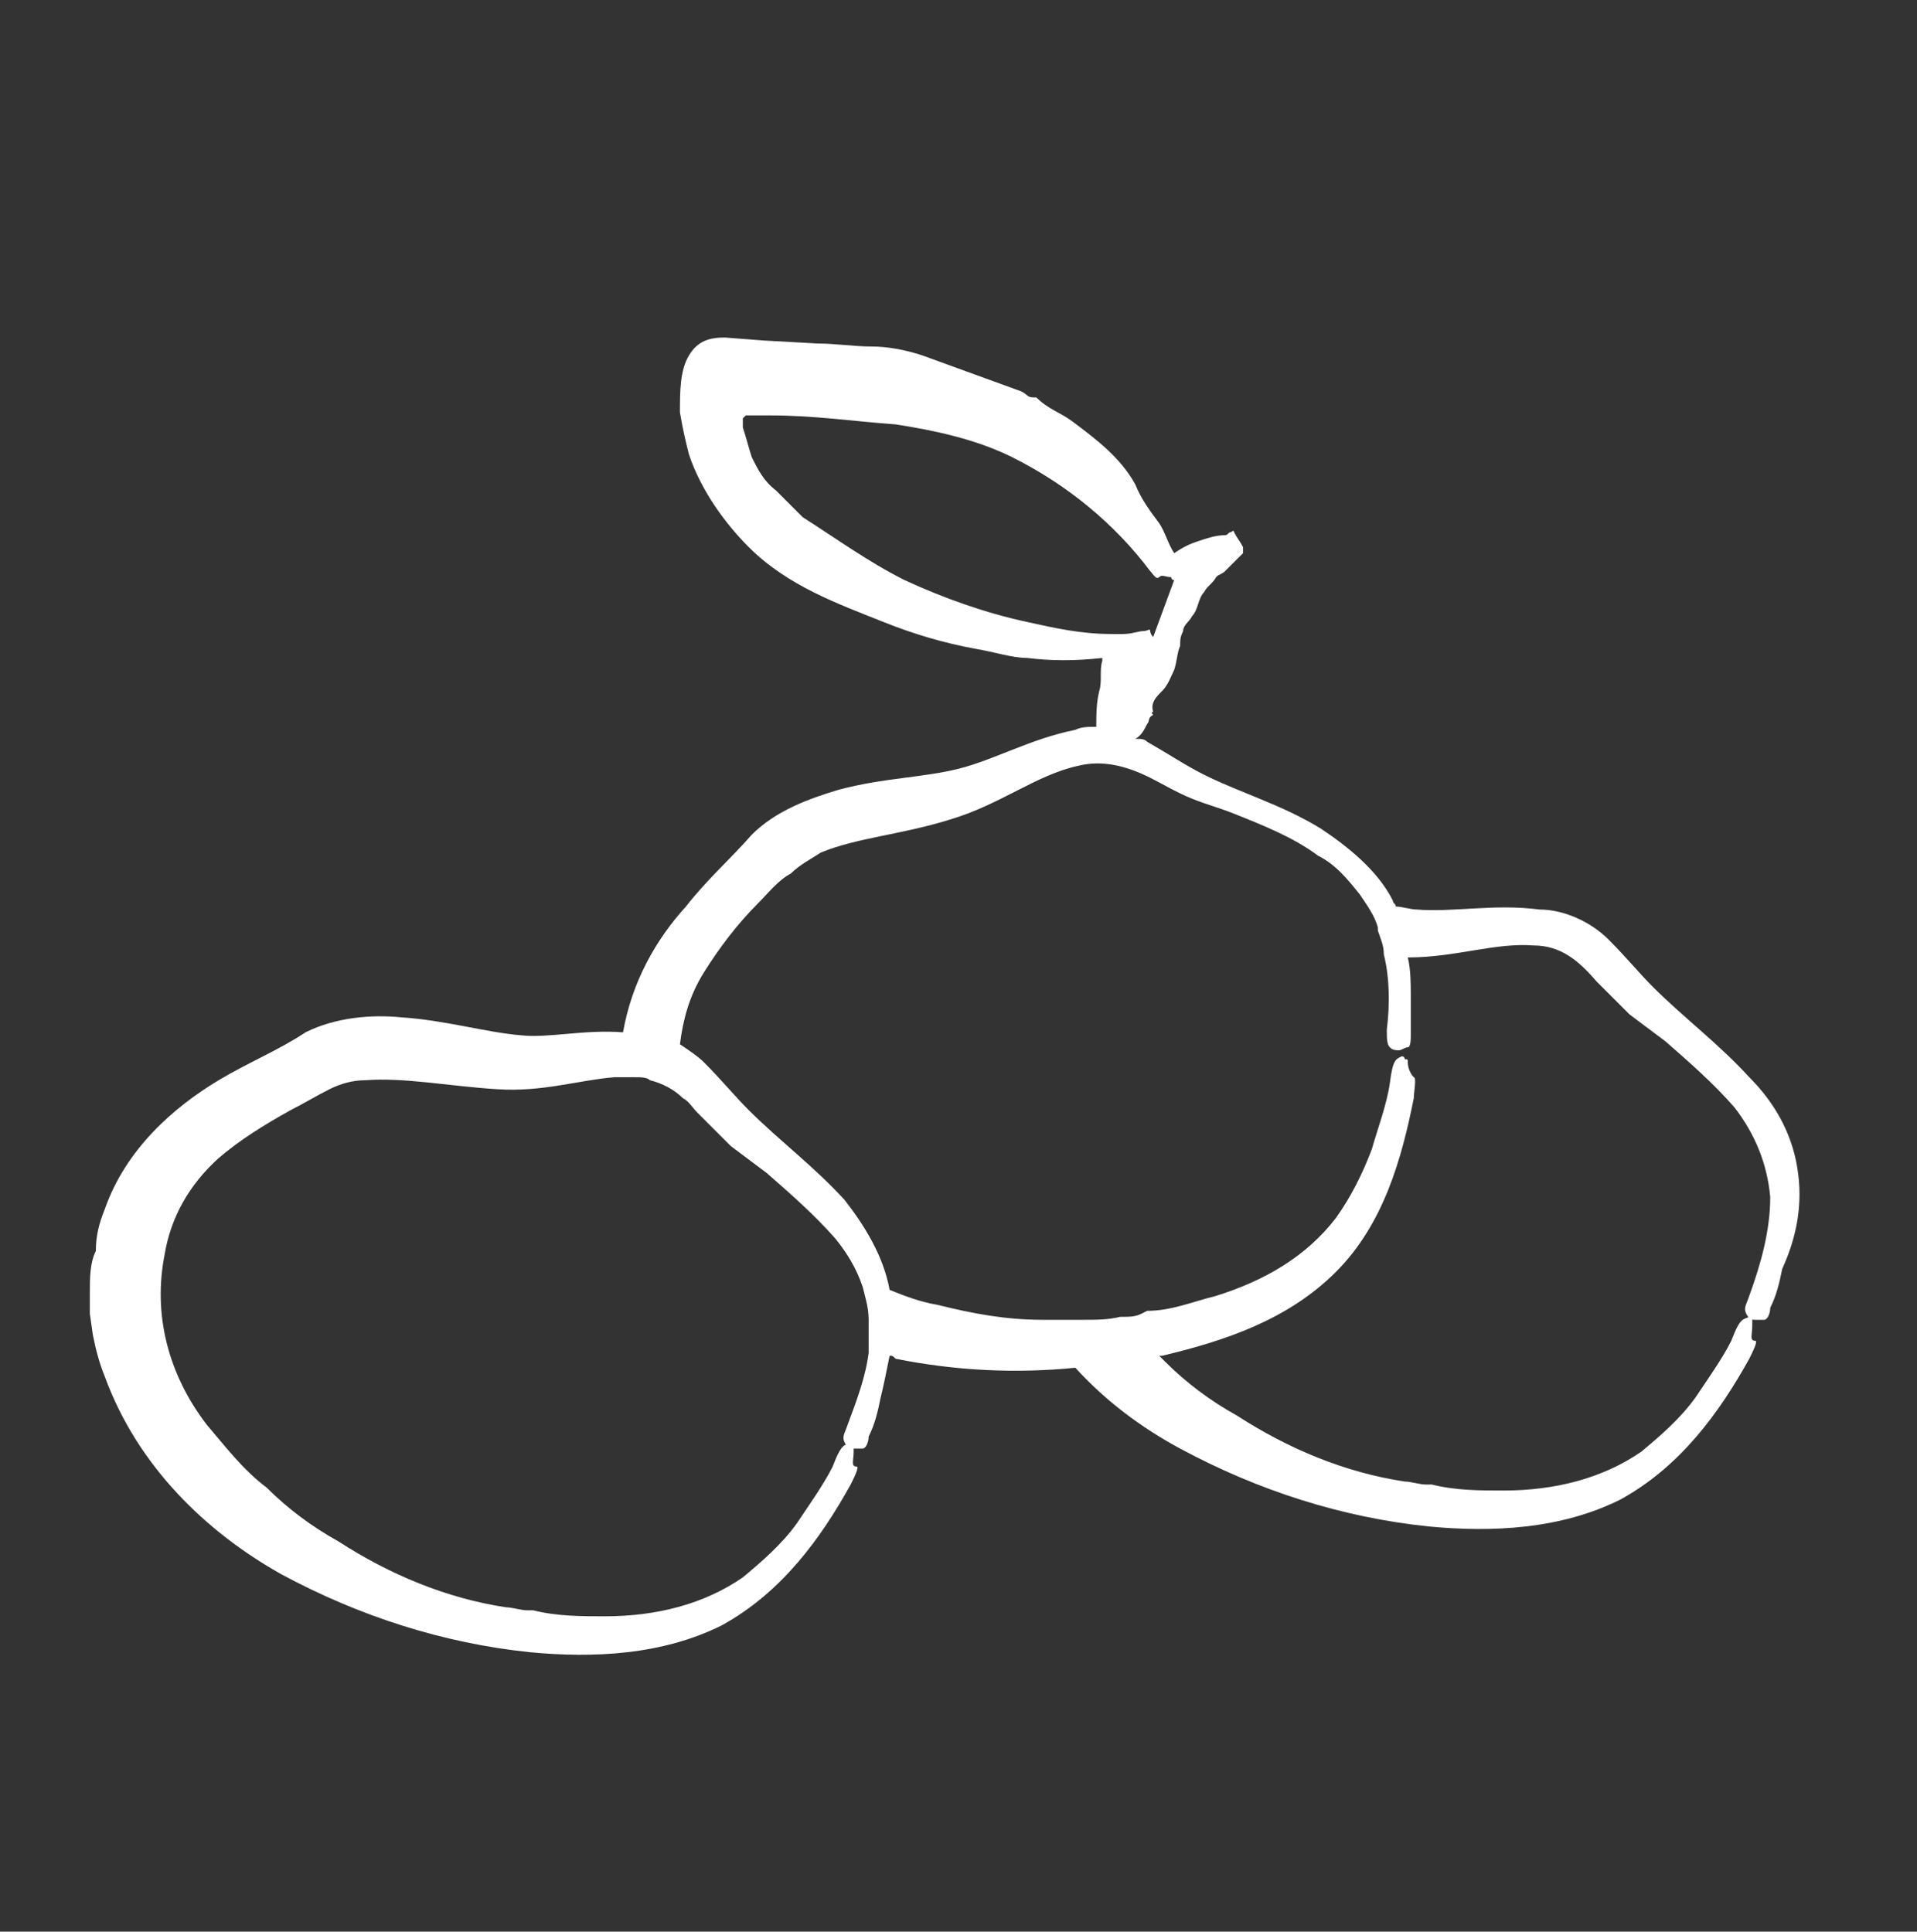 <svg width="128" height="129" viewBox="0 0 128 129" fill="none" xmlns="http://www.w3.org/2000/svg">
<rect x="0" y="0" width="128" height="129" fill="#333333" stroke="none"/>
<g clip-path="url(#clip0_30_23766)">
<path d="M120 77.941C119.6 75.541 118.4 73.541 116.8 71.941C114.8 69.741 112.4 67.941 110.4 65.941C109.4 64.941 108.6 63.941 107.4 62.741C106.2 61.541 104.4 60.741 102.8 60.741C99.8 60.341 97 60.941 94.6 60.741C94.2 60.741 93.6 60.541 93.2 60.541C93.2 60.341 93 60.341 93 60.141C92 58.141 90 56.541 88.2 55.341C85.6 53.741 82.8 52.941 80.4 51.741C79.2 51.141 78 50.341 76.6 49.541C76.4 49.341 76.2 49.341 75.8 49.341C76.2 49.141 76.4 48.741 76.6 48.341C76.8 48.141 76.6 47.941 77 47.741C76.8 47.541 77 47.541 77 47.541C76.8 46.941 77.2 46.541 77.6 46.141C78 45.741 78.2 45.141 78.4 44.741C78.6 44.141 78.6 43.541 78.8 43.141C78.8 42.741 78.8 42.541 79 42.141C79 41.741 79.4 41.541 79.6 41.141C80 40.741 80 39.941 80.4 39.541C80.6 39.141 81 38.941 81.2 38.541C81.4 38.341 81.6 38.341 81.8 38.141C82.2 37.741 82.6 37.341 83 36.941C83 36.941 83 36.741 83 36.541C82.8 36.141 82.6 35.941 82.4 35.541C82.4 35.341 82.2 35.541 82.2 35.541C82 35.541 82 35.741 81.8 35.741C81.2 35.741 80.6 35.941 80 36.141C79.4 36.341 79 36.541 78.4 36.941C78 36.341 77.8 35.541 77.4 34.941C76.8 34.141 76.2 33.341 75.8 32.341C74.8 30.541 73.2 29.341 71.6 28.141C70.8 27.541 70 27.341 69.2 26.541H69C68.6 26.541 68.6 26.341 68.2 26.141C66 25.341 63.8 24.541 61.6 23.741C60.4 23.341 59.2 23.141 58.2 23.141C57 23.141 55.8 22.941 54.6 22.941L51 22.741L48.4 22.541C47.4 22.541 46.6 22.741 46 23.741C45.4 24.741 45.4 26.141 45.4 27.541C45.6 28.741 45.8 29.541 46 30.341C46.8 32.741 48.4 34.941 50 36.541C52.6 39.141 56 40.341 59 41.541C61 42.341 63 42.941 65.2 43.341C66.4 43.541 67.6 43.941 68.6 43.941C70.2 44.141 71.8 44.141 73.6 43.941V44.141C73.4 44.741 73.6 45.541 73.4 46.141C73.2 46.941 73.2 47.741 73.2 48.541C72.6 48.541 72.2 48.541 71.8 48.741C68.8 49.341 66.4 50.741 64 51.341C61.6 51.941 59 51.941 56 52.741C54 53.341 51.8 54.141 50.2 55.741C48.8 57.341 47.2 58.741 45.8 60.541C43.8 62.741 42.2 65.541 41.6 68.941C39 68.741 36.6 69.341 34.8 69.141C32.4 68.941 29.8 68.141 26.8 67.941C24.8 67.741 22.4 67.941 20.4 68.941C18.6 70.141 16.6 70.941 14.6 72.141C11.6 73.941 8.4 76.741 7 80.741C6.6 81.741 6.4 82.541 6.4 83.541C6 84.341 6 85.341 6 86.341C6 86.741 6 87.341 6 87.741L6.2 89.141C6.4 90.141 6.6 90.941 7 91.941C9.2 97.941 13.8 102.341 18.8 105.141C24 107.941 29.6 109.741 35.4 110.341C39.6 110.741 44.2 110.541 48.2 108.541C52.2 106.341 54.8 102.741 56.8 99.141C57 98.741 57.4 97.941 57.2 97.941C56.8 97.941 57 97.541 57 96.941C57 96.741 57 96.741 57 96.541C57 96.341 57 96.341 56.8 96.341C56.4 96.541 56.2 96.341 55.6 97.941C55 99.141 54 100.541 53.2 101.741C52.2 103.141 50.8 104.341 49.6 105.341C47 107.141 43.8 107.941 40.4 107.941C38.8 107.941 37.2 107.941 35.6 107.541H35.2C34.8 107.541 34.2 107.341 33.8 107.341C29.8 106.741 26 105.141 22.6 102.941C20.8 101.941 19.2 100.741 17.8 99.341C16.2 98.141 15 96.541 13.8 95.141C11.2 91.741 10.2 87.741 11 83.741C11.4 81.341 12.6 79.141 14.6 77.341C16 76.141 17.6 75.141 19.4 74.141C20.2 73.741 21.2 73.141 22 72.741C22.8 72.341 23.6 72.141 24.4 72.141C27 71.941 30 72.541 33.2 72.741C36.2 72.941 38.6 72.141 41 71.941C41.4 71.941 42 71.941 42.4 71.941C42.8 71.941 43.2 71.941 43.4 72.141C44.2 72.341 45 72.741 45.6 73.341C46 73.541 46.2 73.941 46.6 74.341C47.2 74.941 48 75.741 48.8 76.541C49.6 77.141 50.4 77.741 51.2 78.341C52.8 79.741 54.4 81.141 55.8 82.741C56.6 83.741 57.2 84.741 57.6 85.941C57.8 86.741 58 87.341 58 88.141C58 88.341 58 88.541 58 88.741C58 89.341 58 89.741 58 90.341C57.8 91.941 57.2 93.541 56.6 95.141C56.4 95.741 56.2 95.941 56.4 96.341C56.6 96.741 56.8 96.741 57 96.741C57.2 96.741 57.4 96.741 57.6 96.741C57.8 96.741 58 96.341 58 95.941C58.4 95.141 58.6 94.341 58.8 93.341C59 92.541 59.2 91.541 59.4 90.541C59.6 90.541 59.6 90.541 59.8 90.741C63.8 91.541 67.8 91.741 71.8 91.341C73.8 93.541 76.2 95.341 78.8 96.741C84 99.541 89.6 101.341 95.4 101.941C99.6 102.341 104.2 102.141 108.2 100.141C112.2 97.941 114.8 94.341 116.8 90.741C117 90.341 117.4 89.541 117.2 89.541C116.8 89.541 117 89.141 117 88.541C117 88.341 117 88.341 117 88.141C117 87.941 117 87.941 116.8 87.941C116.4 88.141 116.2 87.941 115.6 89.541C115 90.741 114 92.141 113.2 93.341C112.2 94.741 110.8 95.941 109.6 96.941C107 98.741 103.8 99.541 100.4 99.541C98.8 99.541 97.2 99.541 95.6 99.141H95.2C94.8 99.141 94.2 98.941 93.8 98.941C89.8 98.341 86 96.741 82.6 94.541C80.8 93.541 79.2 92.341 77.8 90.941C77.6 90.741 77.6 90.741 77.4 90.541C77.4 90.541 77.4 90.541 77.6 90.541C81.8 89.541 86 88.141 89.2 84.941C92.4 81.741 93.6 77.341 94.4 73.341C94.4 72.941 94.6 71.941 94.4 71.941C94.2 71.741 94 71.341 94 70.941C94 70.741 94 70.741 93.8 70.741C93.8 70.541 93.6 70.541 93.6 70.541C93.2 70.741 93 70.741 92.8 72.341C92.6 73.741 92 75.341 91.6 76.741C91 78.341 90.2 79.941 89.2 81.341C87.2 83.941 84.4 85.541 81.2 86.541C79.6 86.941 78.2 87.541 76.6 87.541L76.2 87.741C75.8 87.941 75.4 87.941 75 87.941H74.8C74 88.141 73.2 88.141 72.4 88.141C71.4 88.141 70.6 88.141 69.6 88.141C67.2 88.141 65 87.741 62.6 87.141C61.4 86.941 60.4 86.541 59.4 86.141C59 83.941 57.8 81.941 56.4 80.141C54.4 77.941 52 76.141 50 74.141C49 73.141 48.2 72.141 47 70.941C46.6 70.541 46 70.141 45.4 69.741C45.6 68.141 46 66.541 47 64.941C48 63.341 49.2 61.741 50.6 60.341C51.2 59.741 52 58.741 52.8 58.341C53.4 57.741 54.2 57.341 54.8 56.941C57.2 55.941 60.2 55.741 63.4 54.741C66.8 53.741 69.2 51.741 72 51.141C73.6 50.741 75.2 51.141 76.8 51.941C77.6 52.341 78.6 52.941 79.6 53.341C80.6 53.741 81.4 53.941 82.4 54.341C84.4 55.141 86.4 55.941 88 57.141C89.2 57.741 90 58.741 90.8 59.741C91.2 60.341 91.8 61.141 92 61.941C92 61.941 92 61.941 92 62.141C92.2 62.741 92.4 63.141 92.4 63.741C92.8 65.341 92.8 67.141 92.6 68.741C92.6 69.341 92.6 69.741 92.8 69.941C93 70.141 93.2 70.141 93.4 70.141C93.6 70.141 93.8 69.941 94 69.941C94.2 69.941 94.2 69.341 94.2 69.141C94.2 68.341 94.2 67.341 94.2 66.541C94.2 65.741 94.2 64.741 94 63.941C97.2 63.941 99.8 62.941 102.4 63.141C104.2 63.141 105.4 64.141 106.6 65.541C107.2 66.141 108 66.941 108.8 67.741C109.6 68.341 110.4 68.941 111.2 69.541C112.8 70.941 114.4 72.341 115.8 73.941C117.2 75.741 118 77.741 118.2 79.941C118.2 82.141 117.6 84.341 116.8 86.541C116.6 87.141 116.4 87.341 116.6 87.741C116.8 88.141 117 88.141 117.2 88.141C117.4 88.141 117.6 88.141 117.8 88.141C118 88.141 118.2 87.741 118.2 87.341C118.6 86.541 118.8 85.741 119 84.741C120 82.541 120.4 80.341 120 77.941ZM77 42.541C76.8 42.341 76.8 42.141 76.8 42.141C76.8 41.941 76.6 42.141 76.4 42.141C76 42.141 75.6 42.341 75 42.341C74.8 42.341 74.4 42.341 74.2 42.341C72.2 42.341 70.4 41.941 68.6 41.541C65.8 40.941 63 39.941 60.4 38.741C58 37.541 55.8 35.941 53.6 34.541C53 33.941 52.4 33.341 51.8 32.741C51 32.141 50.6 31.341 50.2 30.541C50 29.941 49.8 29.141 49.6 28.541C49.6 28.341 49.6 28.141 49.6 28.141V27.941C49.6 27.941 49.6 27.941 49.8 27.741H50C50 27.741 50 27.741 50.2 27.741H51.4C54.4 27.741 57 28.141 59.8 28.341C62.4 28.741 65.2 29.341 67.6 30.541C71.2 32.341 74.4 34.941 76.8 38.141C77 38.341 77.2 38.741 77.4 38.541C77.6 38.341 77.8 38.541 78.2 38.541C78.2 38.541 78.2 38.741 78.4 38.741L77 42.541Z" fill="white"/>
</g>
<defs>
<clipPath id="clip0_30_23766">
<rect width="128" height="128" fill="white" transform="translate(0 0.941)"/>
</clipPath>
</defs>
</svg>

